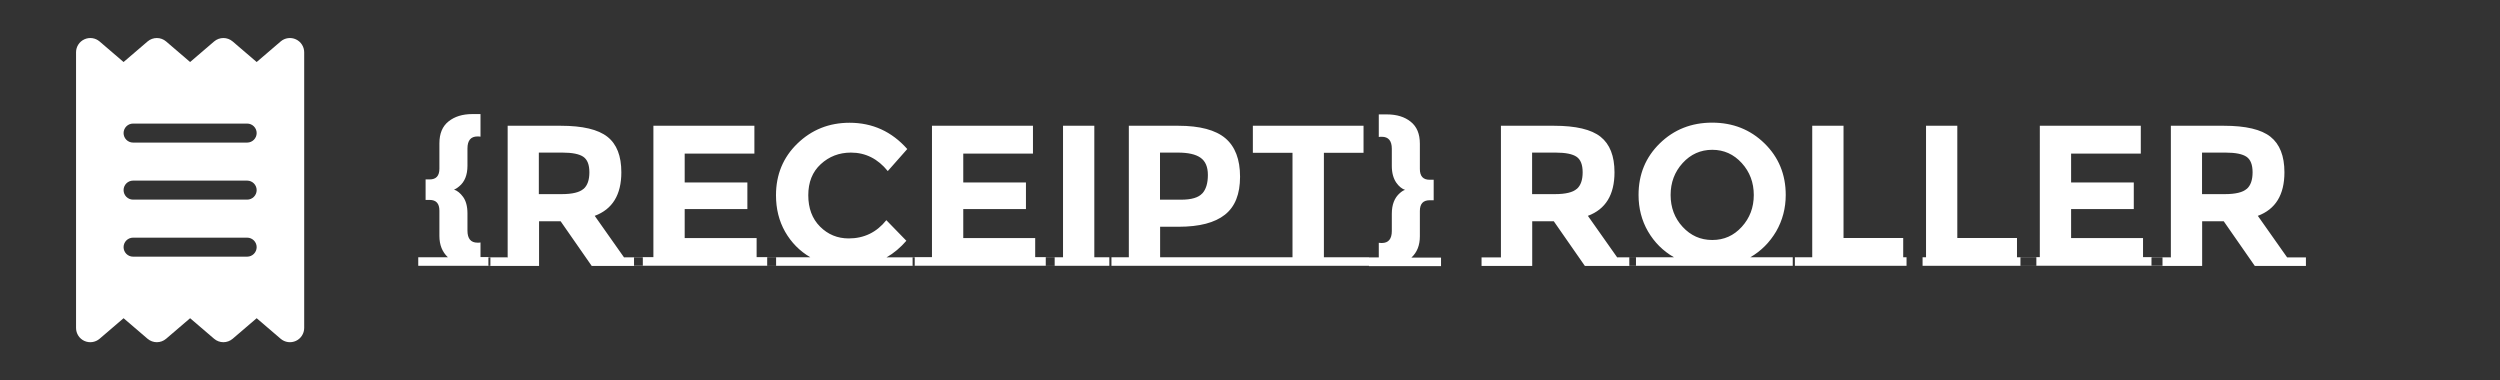 <?xml version="1.0" encoding="UTF-8"?>
<svg width="263px" height="40px" viewBox="0 0 263 40" version="1.1" xmlns="http://www.w3.org/2000/svg" xmlns:xlink="http://www.w3.org/1999/xlink">
    <rect x="0" y="0" width="263" height="40" fill="#333333" stroke="none"/>
    <title>Lv1_logo</title>
    <g id="Lv1_logo" stroke="none" stroke-width="1" fill="none" fill-rule="evenodd">
        <g id="Lv1/logo-Icon">
            <path d="M14,19 C13.448,19 13,19.451 13,20.001 C13,20.551 13.448,21.001 14,21.001 L26.001,21.001 C26.551,21.001 27.001,20.551 27.001,20.001 C27.001,19.451 26.551,19 26.001,19 L14,19 Z M14,27.001 L26.001,27.001 C26.551,27.001 27.001,26.551 27.001,26.001 C27.001,25.451 26.551,25.001 26.001,25.001 L14,25.001 C13.448,25.001 13,25.451 13,26.001 C13,26.551 13.448,27.001 14,27.001 L14,27.001 Z M14,13 C13.448,13 13,13.45 13,14 C13,14.55 13.448,15 14,15 L26.001,15 C26.551,15 27.001,14.55 27.001,14 C27.001,13.45 26.551,13 26.001,13 L14,13 Z M8.873,4.138 C9.406,3.893 10.031,3.98 10.476,4.361 L13,6.525 L15.525,4.361 C16.088,3.88 16.913,3.88 17.475,4.361 L20,6.525 L22.525,4.361 C23.088,3.88 23.913,3.88 24.476,4.361 L27.001,6.525 L29.526,4.361 C29.969,3.98 30.594,3.893 31.126,4.138 C31.657,4.382 32.001,4.915 32.001,5.5 L32.001,34.501 C32.001,35.089 31.657,35.62 31.126,35.864 C30.594,36.107 29.969,36.02 29.526,35.639 L27.001,33.476 L24.476,35.639 C23.913,36.12 23.088,36.12 22.525,35.639 L20,33.476 L17.475,35.639 C16.913,36.12 16.088,36.12 15.525,35.639 L13,33.476 L10.476,35.639 C10.031,36.02 9.406,36.107 8.873,35.864 C8.341,35.62 8,35.089 8,34.501 L8,5.5 C8,4.915 8.341,4.382 8.873,4.138 L8.873,4.138 Z" id="Fill-1" fill="#FFFFFF"></path>
            <rect id="Rectangle" x="0" y="0" width="40" height="40"></rect>
        </g>
        <path d="M145.892,12.035 C146.934,12.035 147.777,12.293 148.41,12.808 C149.054,13.324 149.37,14.085 149.37,15.116 L149.37,17.775 C149.37,18.536 149.71,18.911 150.401,18.911 L150.823,18.911 L150.823,21.066 L150.401,21.066 C149.71,21.066 149.37,21.441 149.37,22.202 L149.37,24.861 C149.37,25.798 149.078,26.548 148.48,27.098 L151.596,27.098 L151.596,28 L144.006,28 L144.018,27.977 L144.018,27.965 L116.925,27.965 L116.925,27.063 L118.753,27.063 L118.753,13.23 L123.965,13.23 C126.225,13.23 127.877,13.675 128.908,14.542 C129.939,15.42 130.454,16.767 130.454,18.594 C130.454,20.422 129.927,21.745 128.861,22.589 C127.795,23.432 126.179,23.854 124,23.854 L122.044,23.854 L122.044,27.063 L135.971,27.063 L135.971,16.076 L131.801,16.076 L131.801,13.23 L143.444,13.23 L143.444,16.076 L139.274,16.076 L139.274,27.063 L144.018,27.063 L144.018,27.075 L145.048,27.075 L145.048,25.54 C145.119,25.552 145.224,25.564 145.365,25.564 C146.067,25.564 146.419,25.142 146.419,24.299 L146.419,22.483 C146.419,21.523 146.7,20.808 147.262,20.316 C147.485,20.117 147.672,20.012 147.813,19.977 C147.473,19.859 147.168,19.613 146.887,19.215 C146.583,18.77 146.419,18.184 146.419,17.47 L146.419,15.654 C146.419,14.811 146.067,14.389 145.365,14.389 C145.224,14.389 145.119,14.389 145.048,14.413 L145.048,12.035 L145.892,12.035 Z M233.962,13.23 C236.258,13.23 237.886,13.616 238.858,14.389 C239.83,15.163 240.322,16.404 240.322,18.126 C240.322,20.492 239.385,22.015 237.523,22.706 L240.603,27.075 L242.583,27.075 L242.583,27.977 L237.206,27.977 L233.939,23.28 L231.666,23.28 L231.666,27.977 L226.337,27.977 L226.336,27.953 L227.496,27.953 L227.496,27.074 L228.387,27.075 L228.375,27.063 L228.375,13.23 L233.962,13.23 Z M180.117,12.902 C182.296,12.902 184.135,13.628 185.622,15.081 C187.11,16.533 187.859,18.348 187.859,20.504 C187.859,21.909 187.52,23.186 186.852,24.346 C186.173,25.493 185.271,26.407 184.135,27.063 L188.597,27.063 L188.597,27.965 L172.105,27.964 L172.105,27.977 L166.729,27.977 L163.461,23.28 L161.189,23.28 L161.189,27.977 L155.859,27.977 L155.859,27.075 L157.909,27.075 L157.898,27.063 L157.898,13.23 L163.485,13.23 C165.78,13.23 167.408,13.616 168.381,14.389 C169.353,15.163 169.845,16.404 169.845,18.126 C169.845,20.492 168.908,22.015 167.045,22.706 L170.126,27.075 L171.402,27.074 L171.403,27.965 L172.105,27.964 L172.105,27.075 L171.402,27.074 L171.403,27.063 L176.1,27.063 C174.952,26.407 174.038,25.493 173.37,24.346 C172.703,23.198 172.375,21.909 172.375,20.504 C172.375,18.337 173.124,16.533 174.612,15.081 C176.1,13.628 177.939,12.902 180.117,12.902 Z M58.993,13.23 C61.288,13.23 62.917,13.616 63.9,14.389 C64.884,15.163 65.365,16.404 65.365,18.126 C65.365,20.492 64.428,22.015 62.565,22.706 L65.646,27.075 L66.699,27.074 L66.7,27.953 L67.625,27.953 L67.625,27.075 L66.699,27.074 L66.7,27.051 L68.737,27.051 L68.738,13.23 L79.362,13.23 L79.362,16.158 L72.029,16.158 L72.029,19.192 L78.624,19.192 L78.624,21.991 L72.029,21.991 L72.029,25.048 L79.596,25.048 L79.596,27.051 L81.646,27.051 L81.645,27.062 L80.709,27.063 L80.708,27.953 L67.625,27.953 L67.625,27.977 L62.249,27.977 L58.981,23.28 L56.709,23.28 L56.709,27.977 L51.379,27.977 L51.379,27.964 L51.59,27.965 L51.59,27.074 L53.429,27.075 L53.406,27.063 L53.406,13.23 L58.993,13.23 Z M50.548,12 L50.548,14.378 C50.477,14.366 50.372,14.354 50.231,14.354 C49.529,14.354 49.177,14.776 49.177,15.619 L49.177,17.435 C49.177,18.407 48.884,19.133 48.31,19.602 C48.076,19.801 47.889,19.906 47.76,19.941 C48.1,20.059 48.416,20.305 48.709,20.703 C49.013,21.113 49.177,21.698 49.177,22.448 L49.177,24.264 C49.177,25.107 49.529,25.529 50.231,25.529 C50.372,25.529 50.477,25.529 50.548,25.505 L50.548,27.04 L51.578,27.04 L51.59,27.063 L51.59,27.074 L51.379,27.075 L51.379,27.964 L44,27.965 L44,27.063 L47.116,27.063 C46.53,26.512 46.225,25.775 46.225,24.826 L46.225,22.167 C46.225,21.406 45.886,21.031 45.195,21.031 L44.773,21.031 L44.773,18.876 L45.195,18.876 C45.886,18.876 46.225,18.501 46.225,17.739 L46.225,15.081 C46.225,14.05 46.542,13.288 47.186,12.773 C47.83,12.258 48.662,12 49.704,12 L50.548,12 Z M205.909,13.23 L205.909,25.037 L212.187,25.037 L212.187,27.063 L212.55,27.062 L212.551,27.953 L214.225,27.953 L214.225,27.063 L212.55,27.062 L212.551,27.051 L214.588,27.051 L214.589,13.23 L225.212,13.23 L225.212,16.158 L217.88,16.158 L217.88,19.192 L224.474,19.192 L224.474,21.991 L217.88,21.991 L217.88,25.048 L225.447,25.048 L225.447,27.051 L227.496,27.051 L227.496,27.074 L226.337,27.075 L226.336,27.953 L214.225,27.953 L214.225,27.965 L202.255,27.965 L202.255,27.063 L202.618,27.063 L202.618,13.23 L205.909,13.23 Z M193.939,13.23 L193.939,25.037 L200.217,25.037 L200.217,27.063 L200.568,27.063 L200.568,27.965 L188.82,27.965 L188.82,27.063 L190.647,27.063 L190.647,13.23 L193.939,13.23 Z M115.122,13.23 L115.122,27.063 L116.703,27.063 L116.703,27.965 L110.015,27.965 L110.014,27.953 L110.952,27.953 L110.951,27.062 L111.83,27.063 L111.83,13.23 L115.122,13.23 Z M89.376,12.914 C91.789,12.914 93.816,13.839 95.444,15.678 L93.394,17.997 C92.351,16.709 91.063,16.053 89.517,16.053 C88.275,16.053 87.221,16.463 86.343,17.271 C85.464,18.079 85.031,19.168 85.031,20.539 C85.031,21.909 85.441,23.01 86.272,23.842 C87.104,24.673 88.111,25.083 89.283,25.083 C90.899,25.083 92.223,24.439 93.242,23.163 L95.35,25.329 C94.729,26.044 94.038,26.63 93.265,27.075 L96.005,27.074 L96.006,27.051 L98.043,27.051 L98.044,13.23 L108.668,13.23 L108.668,16.158 L101.335,16.158 L101.335,19.192 L107.93,19.192 L107.93,21.991 L101.335,21.991 L101.335,25.048 L108.902,25.048 L108.902,27.051 L110.952,27.051 L110.951,27.062 L110.015,27.063 L110.014,27.953 L96.228,27.953 L96.228,27.965 L80.709,27.965 L80.708,27.953 L81.646,27.953 L81.645,27.062 L85.242,27.063 C84.117,26.407 83.239,25.505 82.594,24.381 C81.95,23.245 81.634,21.968 81.634,20.539 C81.634,18.372 82.384,16.556 83.883,15.104 C85.382,13.652 87.209,12.914 89.376,12.914 Z M96.228,27.063 L96.217,27.075 L96.005,27.074 L96.006,27.953 L96.228,27.953 L96.228,27.063 Z M180.129,15.76 C178.899,15.76 177.857,16.228 177.013,17.154 C176.17,18.079 175.748,19.204 175.748,20.515 C175.748,21.827 176.17,22.952 177.013,23.865 C177.857,24.779 178.887,25.247 180.129,25.247 C181.37,25.247 182.389,24.791 183.233,23.865 C184.076,22.94 184.498,21.827 184.498,20.515 C184.498,19.204 184.076,18.079 183.233,17.154 C182.389,16.228 181.359,15.76 180.129,15.76 Z M123.906,16.053 L122.032,16.053 L122.032,21.007 L124.246,21.007 C125.347,21.007 126.085,20.785 126.483,20.34 L126.483,20.351 C126.881,19.906 127.069,19.262 127.069,18.407 C127.069,17.552 126.811,16.955 126.296,16.592 C125.78,16.228 124.984,16.053 123.906,16.053 Z M59.157,16.053 L56.685,16.053 L56.685,20.422 L59.086,20.422 C60.211,20.422 60.972,20.234 61.382,19.871 L61.394,19.871 C61.804,19.508 62.003,18.922 62.003,18.126 C62.003,17.329 61.792,16.791 61.37,16.498 C60.949,16.205 60.211,16.053 59.157,16.053 Z M163.649,16.053 L161.177,16.053 L161.177,20.422 L163.578,20.422 C164.703,20.422 165.464,20.234 165.874,19.871 L165.886,19.871 C166.296,19.508 166.495,18.922 166.495,18.126 C166.495,17.329 166.284,16.791 165.862,16.498 C165.441,16.205 164.703,16.053 163.649,16.053 Z M234.126,16.053 L231.654,16.053 L231.654,20.422 L234.056,20.422 C235.18,20.422 235.941,20.234 236.351,19.871 L236.363,19.871 C236.773,19.508 236.972,18.922 236.972,18.126 C236.972,17.329 236.761,16.791 236.34,16.498 C235.918,16.205 235.18,16.053 234.126,16.053 Z" id="Combined-Shape" fill="#FFFFFF" fill-rule="nonzero"></path>
        <rect id="Rectangle" x="0" y="0" width="263" height="40"></rect>
    </g>
</svg>